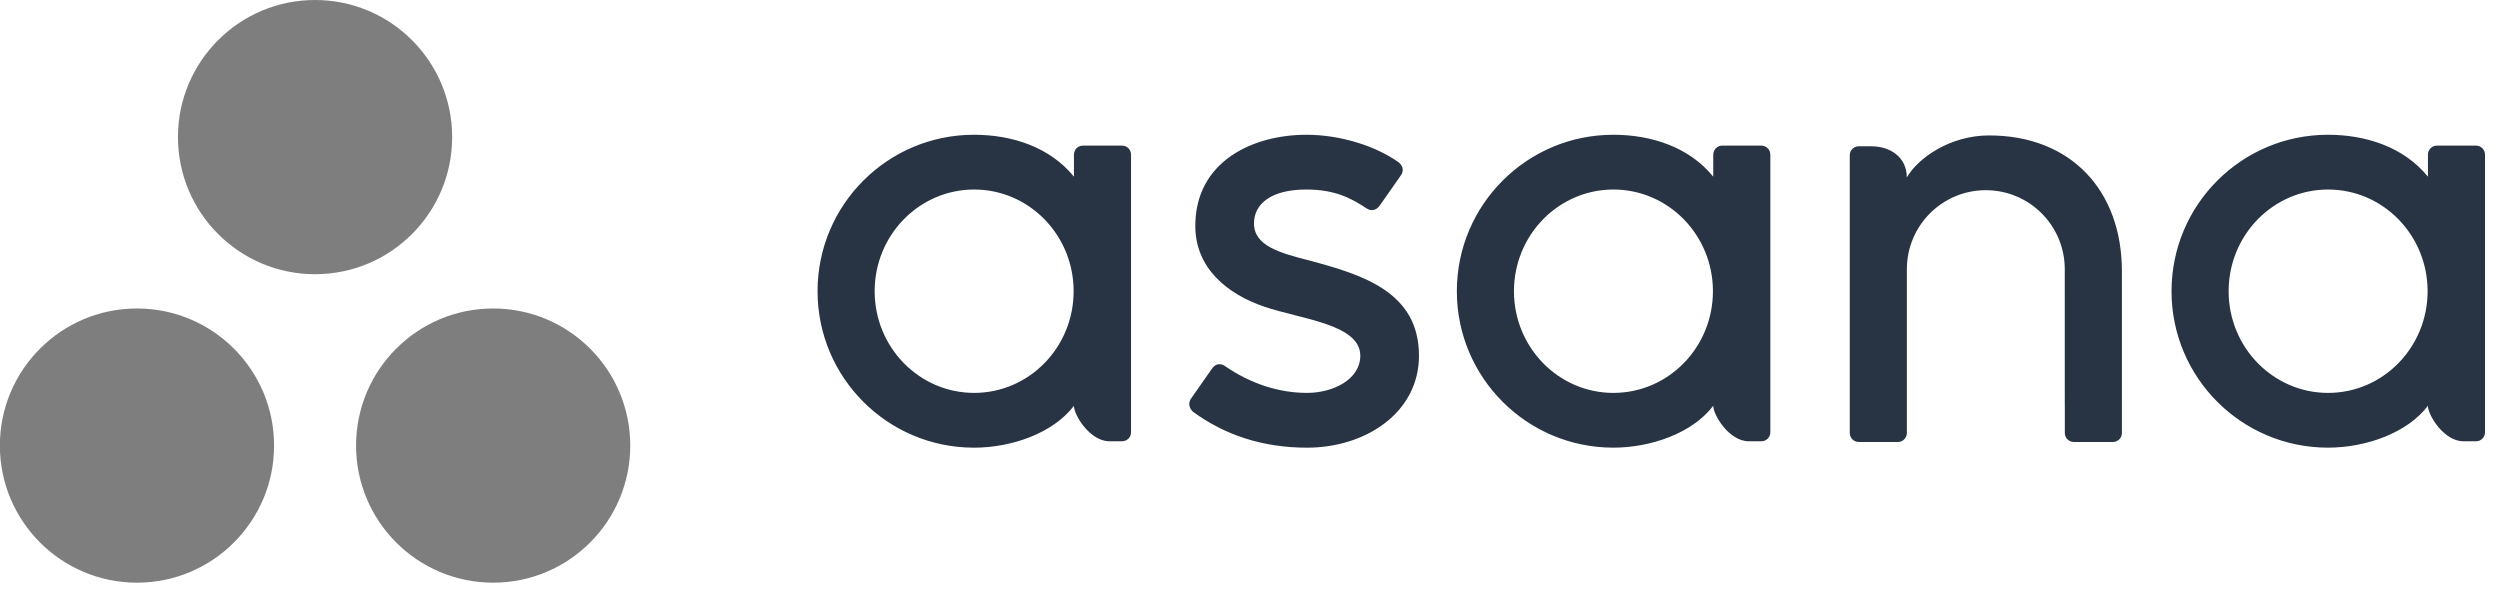 <svg width="146" height="35" viewBox="0 0 146 35" fill="none" xmlns="http://www.w3.org/2000/svg">
<path d="M56.89 22.945C53.681 22.945 51.08 20.287 51.08 17.007C51.08 13.727 53.681 11.068 56.89 11.068C60.099 11.068 62.7 13.727 62.7 17.007C62.7 20.287 60.099 22.945 56.89 22.945ZM62.718 23.699C62.718 24.243 63.651 25.77 64.792 25.77H65.532C65.819 25.77 66.053 25.535 66.053 25.249V8.997H66.05C66.043 8.864 65.986 8.739 65.889 8.647C65.793 8.556 65.665 8.504 65.532 8.504H63.24C62.963 8.504 62.737 8.723 62.721 8.997H62.718V10.318C61.315 8.588 59.101 7.87 56.881 7.87C51.835 7.87 47.745 11.961 47.745 17.007C47.745 22.053 51.835 26.144 56.881 26.144C59.101 26.144 61.52 25.283 62.718 23.697V23.699V23.699ZM71.528 21.371C73.058 22.431 74.728 22.945 76.332 22.945C77.862 22.945 79.441 22.153 79.441 20.773C79.441 18.932 75.998 18.645 73.834 17.91C71.67 17.175 69.806 15.655 69.806 13.193C69.806 9.426 73.162 7.87 76.295 7.87C78.28 7.87 80.328 8.524 81.656 9.462C82.114 9.809 81.835 10.207 81.835 10.207L80.567 12.017C80.425 12.221 80.13 12.383 79.818 12.176C78.964 11.612 78.013 11.068 76.295 11.068C74.168 11.068 73.233 11.951 73.233 13.045C73.233 14.357 74.729 14.769 76.481 15.217C79.536 16.039 82.868 17.03 82.868 20.774C82.868 24.093 79.763 26.144 76.332 26.144C73.732 26.144 71.519 25.402 69.662 24.04C69.275 23.653 69.545 23.294 69.545 23.294L70.806 21.493C71.063 21.156 71.386 21.274 71.528 21.371ZM100.054 23.699C100.054 24.243 100.986 25.77 102.127 25.77H102.867C103.154 25.77 103.388 25.535 103.388 25.249V8.997H103.385C103.378 8.864 103.32 8.739 103.224 8.648C103.128 8.556 103 8.505 102.867 8.504H100.575C100.298 8.504 100.072 8.723 100.057 8.997H100.054V10.318C98.65 8.588 96.436 7.87 94.216 7.87C89.171 7.87 85.08 11.961 85.08 17.007C85.08 22.053 89.171 26.143 94.216 26.143C96.436 26.143 98.855 25.282 100.054 23.696V23.699H100.054ZM94.225 22.946C91.016 22.946 88.415 20.287 88.415 17.007C88.415 13.727 91.016 11.068 94.225 11.068C97.434 11.068 100.035 13.727 100.035 17.007C100.035 20.287 97.434 22.945 94.225 22.945V22.946ZM123.92 24.257L123.919 15.848C123.919 11.108 120.928 7.909 116.159 7.909C113.883 7.909 112.02 9.226 111.361 10.357V10.341L111.357 10.354C111.356 9.209 110.428 8.543 109.283 8.543H108.548C108.261 8.543 108.026 8.778 108.026 9.065V25.318H108.029C108.044 25.591 108.271 25.811 108.548 25.811H110.839C110.874 25.811 110.909 25.807 110.942 25.801C110.957 25.797 110.971 25.791 110.986 25.787C111.004 25.782 111.021 25.778 111.037 25.771C111.058 25.763 111.076 25.751 111.095 25.741C111.104 25.735 111.114 25.731 111.123 25.725C111.146 25.71 111.167 25.693 111.187 25.674C111.191 25.671 111.195 25.669 111.198 25.666C111.294 25.574 111.351 25.45 111.358 25.318H111.361V15.718C111.361 13.172 113.425 11.107 115.971 11.107C118.517 11.107 120.582 13.172 120.582 15.718L120.583 23.742L120.584 23.739C120.584 23.747 120.586 23.754 120.586 23.761V25.318H120.589C120.604 25.591 120.83 25.811 121.107 25.811H123.399C123.434 25.811 123.468 25.807 123.501 25.801C123.515 25.798 123.528 25.792 123.541 25.789C123.56 25.783 123.579 25.778 123.597 25.771C123.615 25.763 123.633 25.752 123.65 25.742C123.661 25.737 123.673 25.732 123.683 25.725C123.704 25.711 123.723 25.695 123.743 25.678C123.747 25.674 123.753 25.67 123.758 25.665C123.779 25.645 123.798 25.622 123.816 25.598C123.876 25.517 123.911 25.42 123.917 25.319L123.917 25.318H123.92L123.92 24.257ZM141.791 23.699C141.791 24.243 142.722 25.77 143.864 25.77H144.604C144.89 25.77 145.125 25.535 145.125 25.249V8.997H145.123C145.115 8.864 145.058 8.739 144.961 8.648C144.865 8.556 144.737 8.505 144.604 8.504H142.313C142.18 8.504 142.052 8.556 141.955 8.647C141.859 8.739 141.801 8.864 141.794 8.997H141.791V10.318C140.386 8.588 138.173 7.87 135.953 7.87C130.908 7.87 126.817 11.961 126.817 17.007C126.817 22.053 130.908 26.143 135.953 26.143C138.173 26.143 140.592 25.282 141.79 23.696L141.791 23.699ZM135.963 22.946C132.753 22.946 130.152 20.287 130.152 17.007C130.152 13.727 132.753 11.068 135.963 11.068C139.17 11.068 141.772 13.727 141.772 17.007C141.772 20.287 139.17 22.945 135.963 22.945V22.946Z" fill="#283343"/>
<path d="M28.801 18.015C24.378 18.015 20.794 21.599 20.794 26.021C20.794 30.443 24.378 34.028 28.801 34.028C33.223 34.028 36.807 30.443 36.807 26.021C36.807 21.599 33.223 18.015 28.801 18.015ZM7.999 18.015C3.577 18.015 -0.007 21.599 -0.007 26.021C-0.007 30.443 3.577 34.028 7.999 34.028C12.421 34.028 16.006 30.443 16.006 26.021C16.006 21.599 12.422 18.015 7.999 18.015ZM26.406 8.006C26.406 12.428 22.822 16.014 18.4 16.014C13.978 16.014 10.393 12.428 10.393 8.006C10.393 3.585 13.978 0 18.4 0C22.822 0 26.406 3.585 26.406 8.006H26.406Z" fill="#7E7E7E"/>
</svg>
